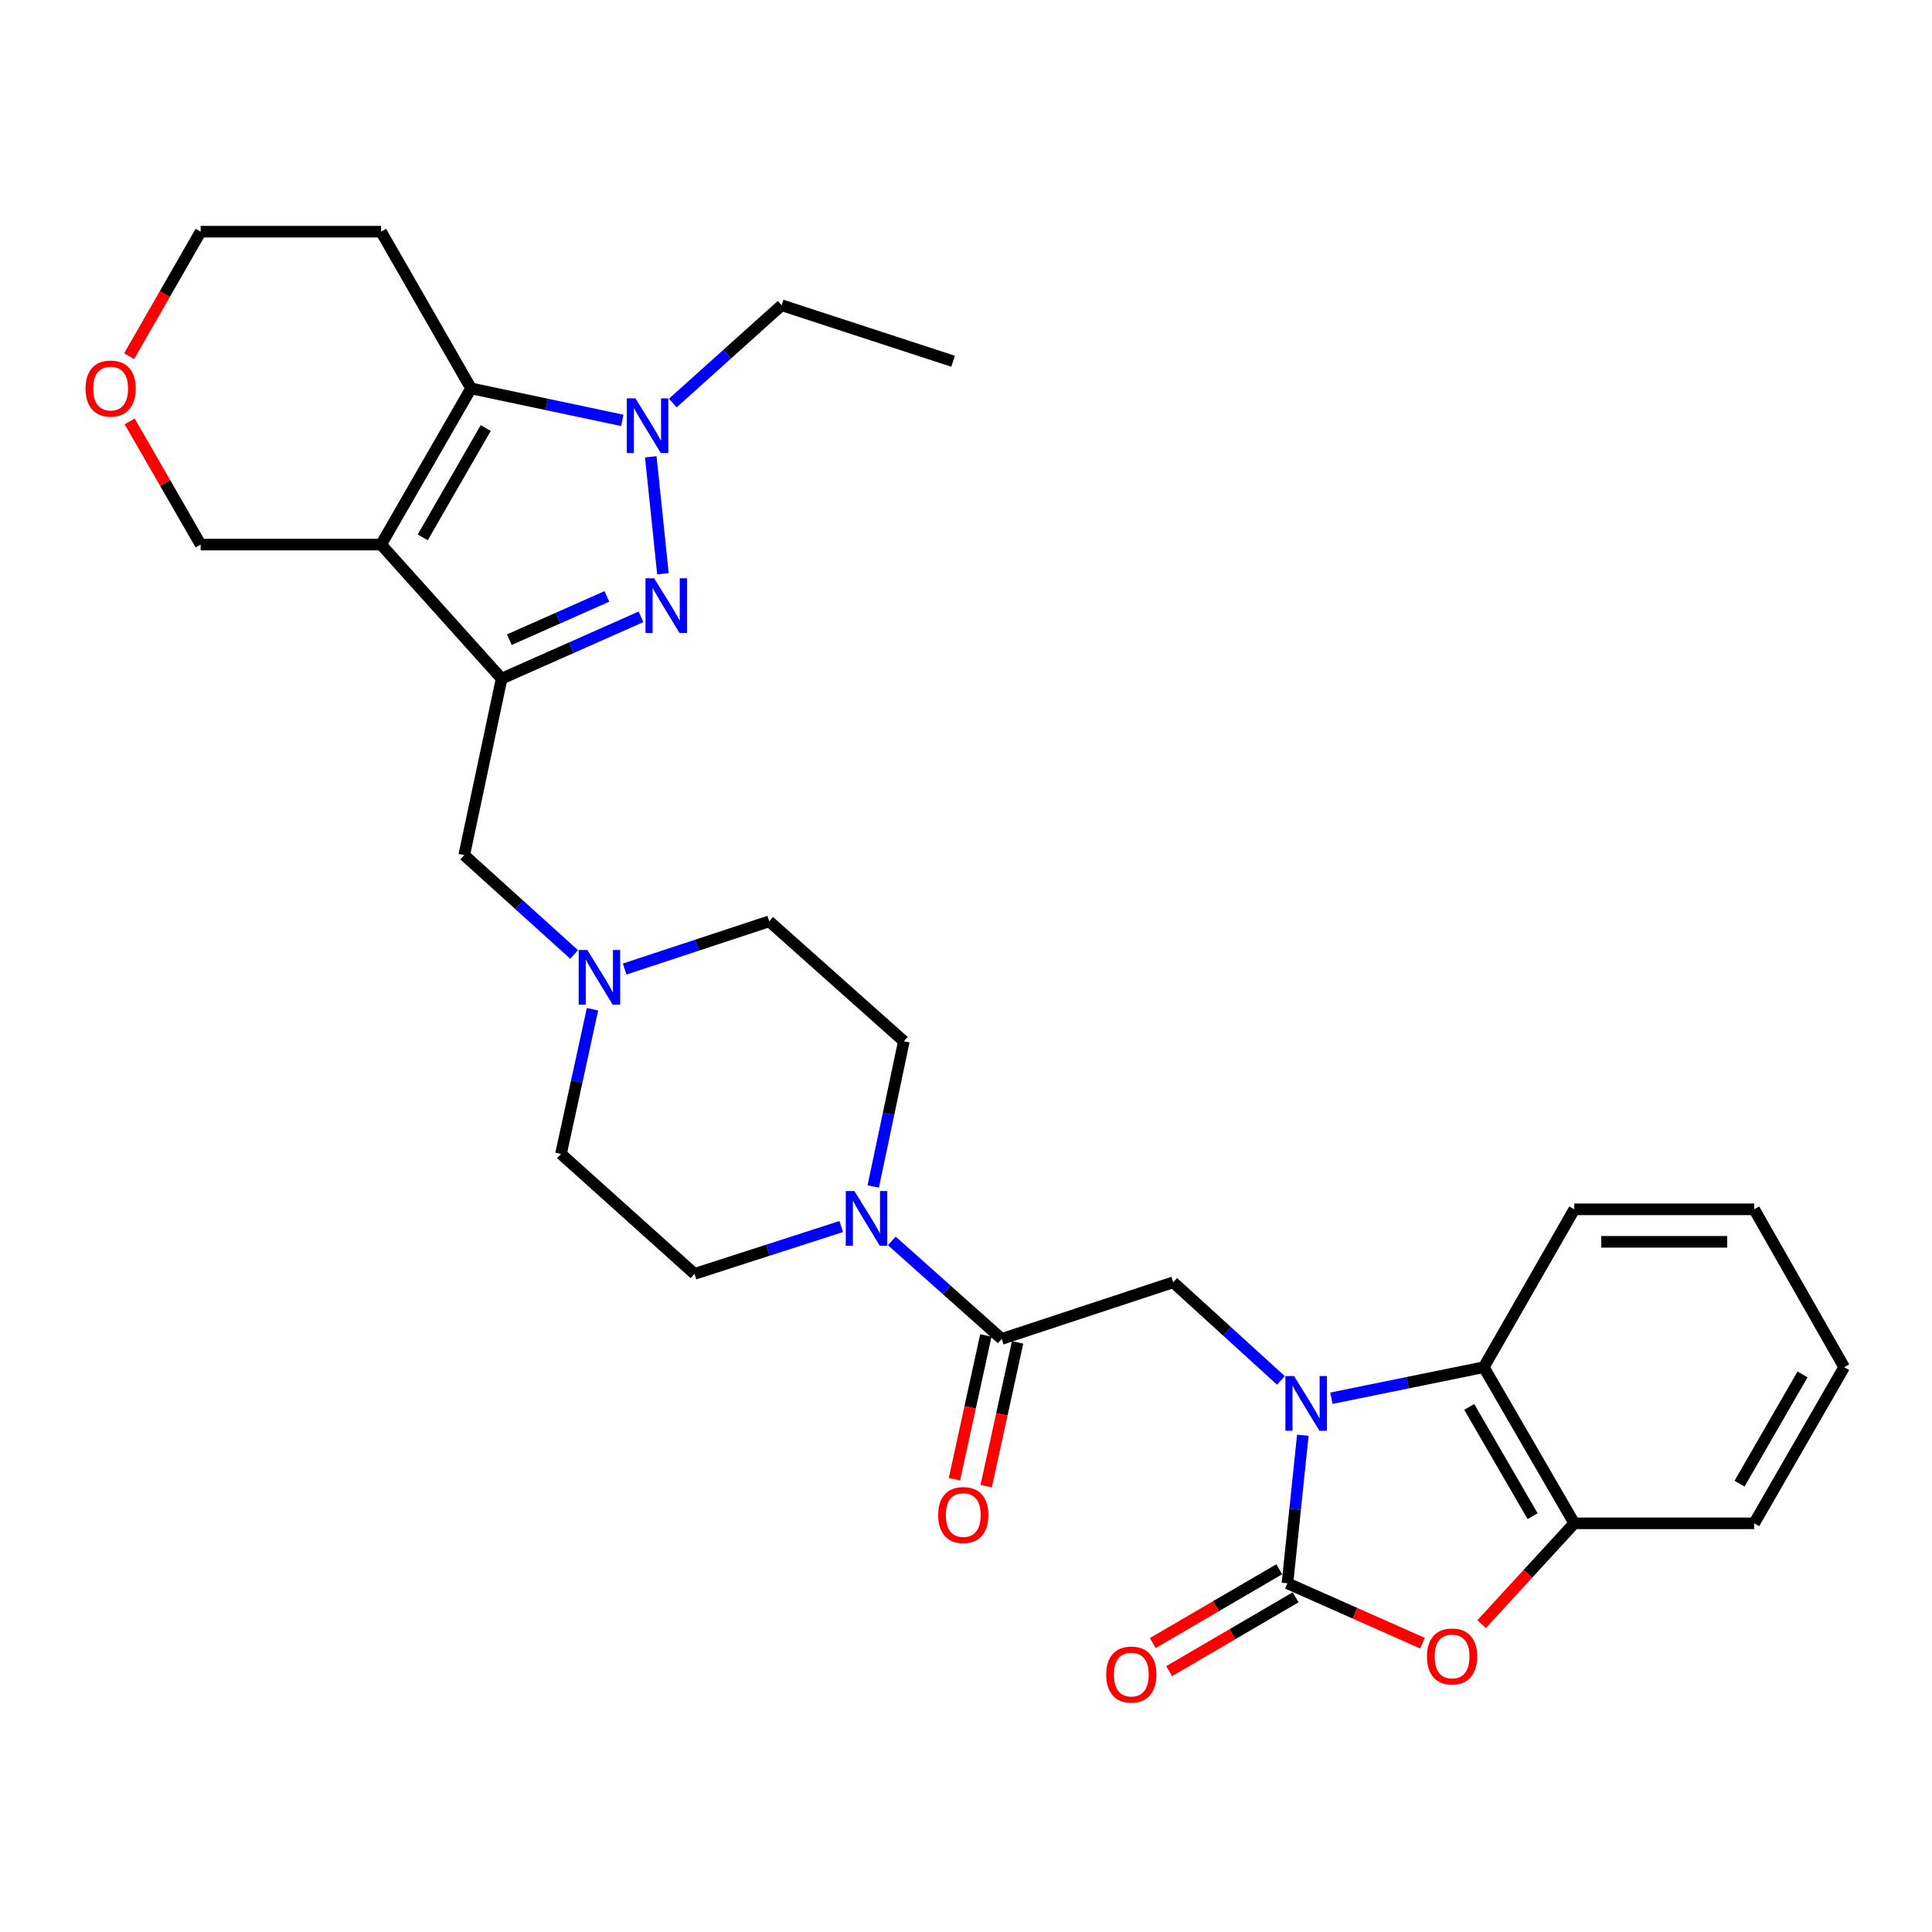 <?xml version='1.0' encoding='iso-8859-1'?>
<svg version='1.1' baseProfile='full'
              xmlns='http://www.w3.org/2000/svg'
                      xmlns:rdkit='http://www.rdkit.org/xml'
                      xmlns:xlink='http://www.w3.org/1999/xlink'
                  xml:space='preserve'
width='1000px' height='1000px' viewBox='0 0 1000 1000'>
<!-- END OF HEADER -->
<rect style='opacity:1.0;fill:#FFFFFF;stroke:none' width='1000' height='1000' x='0' y='0'> </rect>
<path class='bond-2' d='M 674.341,742.89 L 670.359,781.199' style='fill:none;fill-rule:evenodd;stroke:#0000FF;stroke-width:6px;stroke-linecap:butt;stroke-linejoin:miter;stroke-opacity:1' />
<path class='bond-2' d='M 670.359,781.199 L 666.377,819.508' style='fill:none;fill-rule:evenodd;stroke:#000000;stroke-width:6px;stroke-linecap:butt;stroke-linejoin:miter;stroke-opacity:1' />
<path class='bond-8' d='M 662.99,714.49 L 635.115,689.105' style='fill:none;fill-rule:evenodd;stroke:#0000FF;stroke-width:6px;stroke-linecap:butt;stroke-linejoin:miter;stroke-opacity:1' />
<path class='bond-8' d='M 635.115,689.105 L 607.24,663.721' style='fill:none;fill-rule:evenodd;stroke:#000000;stroke-width:6px;stroke-linecap:butt;stroke-linejoin:miter;stroke-opacity:1' />
<path class='bond-9' d='M 689.143,723.723 L 728.571,715.689' style='fill:none;fill-rule:evenodd;stroke:#0000FF;stroke-width:6px;stroke-linecap:butt;stroke-linejoin:miter;stroke-opacity:1' />
<path class='bond-9' d='M 728.571,715.689 L 767.999,707.655' style='fill:none;fill-rule:evenodd;stroke:#000000;stroke-width:6px;stroke-linecap:butt;stroke-linejoin:miter;stroke-opacity:1' />
<path class='bond-0' d='M 197.249,281.872 L 259.636,351.268' style='fill:none;fill-rule:evenodd;stroke:#000000;stroke-width:6px;stroke-linecap:butt;stroke-linejoin:miter;stroke-opacity:1' />
<path class='bond-5' d='M 197.249,281.872 L 243.818,201.031' style='fill:none;fill-rule:evenodd;stroke:#000000;stroke-width:6px;stroke-linecap:butt;stroke-linejoin:miter;stroke-opacity:1' />
<path class='bond-5' d='M 218.808,278.141 L 251.406,221.552' style='fill:none;fill-rule:evenodd;stroke:#000000;stroke-width:6px;stroke-linecap:butt;stroke-linejoin:miter;stroke-opacity:1' />
<path class='bond-18' d='M 197.249,281.872 L 103.849,281.872' style='fill:none;fill-rule:evenodd;stroke:#000000;stroke-width:6px;stroke-linecap:butt;stroke-linejoin:miter;stroke-opacity:1' />
<path class='bond-1' d='M 259.636,351.268 L 240.286,442.621' style='fill:none;fill-rule:evenodd;stroke:#000000;stroke-width:6px;stroke-linecap:butt;stroke-linejoin:miter;stroke-opacity:1' />
<path class='bond-3' d='M 259.636,351.268 L 295.708,335.269' style='fill:none;fill-rule:evenodd;stroke:#000000;stroke-width:6px;stroke-linecap:butt;stroke-linejoin:miter;stroke-opacity:1' />
<path class='bond-3' d='M 295.708,335.269 L 331.78,319.27' style='fill:none;fill-rule:evenodd;stroke:#0000FF;stroke-width:6px;stroke-linecap:butt;stroke-linejoin:miter;stroke-opacity:1' />
<path class='bond-3' d='M 263.639,331.094 L 288.889,319.895' style='fill:none;fill-rule:evenodd;stroke:#000000;stroke-width:6px;stroke-linecap:butt;stroke-linejoin:miter;stroke-opacity:1' />
<path class='bond-3' d='M 288.889,319.895 L 314.14,308.695' style='fill:none;fill-rule:evenodd;stroke:#0000FF;stroke-width:6px;stroke-linecap:butt;stroke-linejoin:miter;stroke-opacity:1' />
<path class='bond-6' d='M 666.377,819.508 L 701.319,835.006' style='fill:none;fill-rule:evenodd;stroke:#000000;stroke-width:6px;stroke-linecap:butt;stroke-linejoin:miter;stroke-opacity:1' />
<path class='bond-6' d='M 701.319,835.006 L 736.261,850.504' style='fill:none;fill-rule:evenodd;stroke:#FF0000;stroke-width:6px;stroke-linecap:butt;stroke-linejoin:miter;stroke-opacity:1' />
<path class='bond-14' d='M 662.138,812.245 L 629.405,831.348' style='fill:none;fill-rule:evenodd;stroke:#000000;stroke-width:6px;stroke-linecap:butt;stroke-linejoin:miter;stroke-opacity:1' />
<path class='bond-14' d='M 629.405,831.348 L 596.673,850.451' style='fill:none;fill-rule:evenodd;stroke:#FF0000;stroke-width:6px;stroke-linecap:butt;stroke-linejoin:miter;stroke-opacity:1' />
<path class='bond-14' d='M 670.615,826.771 L 637.883,845.874' style='fill:none;fill-rule:evenodd;stroke:#000000;stroke-width:6px;stroke-linecap:butt;stroke-linejoin:miter;stroke-opacity:1' />
<path class='bond-14' d='M 637.883,845.874 L 605.15,864.977' style='fill:none;fill-rule:evenodd;stroke:#FF0000;stroke-width:6px;stroke-linecap:butt;stroke-linejoin:miter;stroke-opacity:1' />
<path class='bond-4' d='M 343.136,296.972 L 336.843,236.439' style='fill:none;fill-rule:evenodd;stroke:#0000FF;stroke-width:6px;stroke-linecap:butt;stroke-linejoin:miter;stroke-opacity:1' />
<path class='bond-23' d='M 348.243,208.608 L 376.41,183.301' style='fill:none;fill-rule:evenodd;stroke:#0000FF;stroke-width:6px;stroke-linecap:butt;stroke-linejoin:miter;stroke-opacity:1' />
<path class='bond-23' d='M 376.41,183.301 L 404.576,157.994' style='fill:none;fill-rule:evenodd;stroke:#000000;stroke-width:6px;stroke-linecap:butt;stroke-linejoin:miter;stroke-opacity:1' />
<path class='bond-33' d='M 322.096,217.588 L 282.957,209.309' style='fill:none;fill-rule:evenodd;stroke:#0000FF;stroke-width:6px;stroke-linecap:butt;stroke-linejoin:miter;stroke-opacity:1' />
<path class='bond-33' d='M 282.957,209.309 L 243.818,201.031' style='fill:none;fill-rule:evenodd;stroke:#000000;stroke-width:6px;stroke-linecap:butt;stroke-linejoin:miter;stroke-opacity:1' />
<path class='bond-19' d='M 243.818,201.031 L 197.249,119.918' style='fill:none;fill-rule:evenodd;stroke:#000000;stroke-width:6px;stroke-linecap:butt;stroke-linejoin:miter;stroke-opacity:1' />
<path class='bond-30' d='M 766.898,840.646 L 790.873,814.557' style='fill:none;fill-rule:evenodd;stroke:#FF0000;stroke-width:6px;stroke-linecap:butt;stroke-linejoin:miter;stroke-opacity:1' />
<path class='bond-30' d='M 790.873,814.557 L 814.848,788.469' style='fill:none;fill-rule:evenodd;stroke:#000000;stroke-width:6px;stroke-linecap:butt;stroke-linejoin:miter;stroke-opacity:1' />
<path class='bond-7' d='M 518.494,693.023 L 607.24,663.721' style='fill:none;fill-rule:evenodd;stroke:#000000;stroke-width:6px;stroke-linecap:butt;stroke-linejoin:miter;stroke-opacity:1' />
<path class='bond-10' d='M 518.494,693.023 L 490.044,667.661' style='fill:none;fill-rule:evenodd;stroke:#000000;stroke-width:6px;stroke-linecap:butt;stroke-linejoin:miter;stroke-opacity:1' />
<path class='bond-10' d='M 490.044,667.661 L 461.594,642.299' style='fill:none;fill-rule:evenodd;stroke:#0000FF;stroke-width:6px;stroke-linecap:butt;stroke-linejoin:miter;stroke-opacity:1' />
<path class='bond-15' d='M 510.279,691.227 L 502.147,728.439' style='fill:none;fill-rule:evenodd;stroke:#000000;stroke-width:6px;stroke-linecap:butt;stroke-linejoin:miter;stroke-opacity:1' />
<path class='bond-15' d='M 502.147,728.439 L 494.015,765.65' style='fill:none;fill-rule:evenodd;stroke:#FF0000;stroke-width:6px;stroke-linecap:butt;stroke-linejoin:miter;stroke-opacity:1' />
<path class='bond-15' d='M 526.71,694.818 L 518.578,732.029' style='fill:none;fill-rule:evenodd;stroke:#000000;stroke-width:6px;stroke-linecap:butt;stroke-linejoin:miter;stroke-opacity:1' />
<path class='bond-15' d='M 518.578,732.029 L 510.446,769.24' style='fill:none;fill-rule:evenodd;stroke:#FF0000;stroke-width:6px;stroke-linecap:butt;stroke-linejoin:miter;stroke-opacity:1' />
<path class='bond-11' d='M 767.999,707.655 L 814.848,788.469' style='fill:none;fill-rule:evenodd;stroke:#000000;stroke-width:6px;stroke-linecap:butt;stroke-linejoin:miter;stroke-opacity:1' />
<path class='bond-11' d='M 760.476,728.212 L 793.27,784.782' style='fill:none;fill-rule:evenodd;stroke:#000000;stroke-width:6px;stroke-linecap:butt;stroke-linejoin:miter;stroke-opacity:1' />
<path class='bond-24' d='M 767.999,707.655 L 814.848,625.944' style='fill:none;fill-rule:evenodd;stroke:#000000;stroke-width:6px;stroke-linecap:butt;stroke-linejoin:miter;stroke-opacity:1' />
<path class='bond-16' d='M 435.431,634.853 L 397.457,647.101' style='fill:none;fill-rule:evenodd;stroke:#0000FF;stroke-width:6px;stroke-linecap:butt;stroke-linejoin:miter;stroke-opacity:1' />
<path class='bond-16' d='M 397.457,647.101 L 359.483,659.348' style='fill:none;fill-rule:evenodd;stroke:#000000;stroke-width:6px;stroke-linecap:butt;stroke-linejoin:miter;stroke-opacity:1' />
<path class='bond-17' d='M 451.988,614.133 L 459.911,576.553' style='fill:none;fill-rule:evenodd;stroke:#0000FF;stroke-width:6px;stroke-linecap:butt;stroke-linejoin:miter;stroke-opacity:1' />
<path class='bond-17' d='M 459.911,576.553 L 467.833,538.973' style='fill:none;fill-rule:evenodd;stroke:#000000;stroke-width:6px;stroke-linecap:butt;stroke-linejoin:miter;stroke-opacity:1' />
<path class='bond-25' d='M 814.848,788.469 L 907.967,788.469' style='fill:none;fill-rule:evenodd;stroke:#000000;stroke-width:6px;stroke-linecap:butt;stroke-linejoin:miter;stroke-opacity:1' />
<path class='bond-12' d='M 323.323,501.571 L 360.735,489.228' style='fill:none;fill-rule:evenodd;stroke:#0000FF;stroke-width:6px;stroke-linecap:butt;stroke-linejoin:miter;stroke-opacity:1' />
<path class='bond-12' d='M 360.735,489.228 L 398.147,476.885' style='fill:none;fill-rule:evenodd;stroke:#000000;stroke-width:6px;stroke-linecap:butt;stroke-linejoin:miter;stroke-opacity:1' />
<path class='bond-13' d='M 297.172,494.039 L 268.729,468.33' style='fill:none;fill-rule:evenodd;stroke:#0000FF;stroke-width:6px;stroke-linecap:butt;stroke-linejoin:miter;stroke-opacity:1' />
<path class='bond-13' d='M 268.729,468.33 L 240.286,442.621' style='fill:none;fill-rule:evenodd;stroke:#000000;stroke-width:6px;stroke-linecap:butt;stroke-linejoin:miter;stroke-opacity:1' />
<path class='bond-32' d='M 306.677,522.376 L 298.522,559.818' style='fill:none;fill-rule:evenodd;stroke:#0000FF;stroke-width:6px;stroke-linecap:butt;stroke-linejoin:miter;stroke-opacity:1' />
<path class='bond-32' d='M 298.522,559.818 L 290.368,597.259' style='fill:none;fill-rule:evenodd;stroke:#000000;stroke-width:6px;stroke-linecap:butt;stroke-linejoin:miter;stroke-opacity:1' />
<path class='bond-21' d='M 359.483,659.348 L 290.368,597.259' style='fill:none;fill-rule:evenodd;stroke:#000000;stroke-width:6px;stroke-linecap:butt;stroke-linejoin:miter;stroke-opacity:1' />
<path class='bond-22' d='M 467.833,538.973 L 398.147,476.885' style='fill:none;fill-rule:evenodd;stroke:#000000;stroke-width:6px;stroke-linecap:butt;stroke-linejoin:miter;stroke-opacity:1' />
<path class='bond-20' d='M 103.849,281.872 L 85.484,249.998' style='fill:none;fill-rule:evenodd;stroke:#000000;stroke-width:6px;stroke-linecap:butt;stroke-linejoin:miter;stroke-opacity:1' />
<path class='bond-20' d='M 85.484,249.998 L 67.119,218.123' style='fill:none;fill-rule:evenodd;stroke:#FF0000;stroke-width:6px;stroke-linecap:butt;stroke-linejoin:miter;stroke-opacity:1' />
<path class='bond-34' d='M 197.249,119.918 L 103.849,119.918' style='fill:none;fill-rule:evenodd;stroke:#000000;stroke-width:6px;stroke-linecap:butt;stroke-linejoin:miter;stroke-opacity:1' />
<path class='bond-26' d='M 66.837,184.372 L 85.343,152.145' style='fill:none;fill-rule:evenodd;stroke:#FF0000;stroke-width:6px;stroke-linecap:butt;stroke-linejoin:miter;stroke-opacity:1' />
<path class='bond-26' d='M 85.343,152.145 L 103.849,119.918' style='fill:none;fill-rule:evenodd;stroke:#000000;stroke-width:6px;stroke-linecap:butt;stroke-linejoin:miter;stroke-opacity:1' />
<path class='bond-27' d='M 404.576,157.994 L 493.322,186.987' style='fill:none;fill-rule:evenodd;stroke:#000000;stroke-width:6px;stroke-linecap:butt;stroke-linejoin:miter;stroke-opacity:1' />
<path class='bond-28' d='M 814.848,625.944 L 907.967,625.944' style='fill:none;fill-rule:evenodd;stroke:#000000;stroke-width:6px;stroke-linecap:butt;stroke-linejoin:miter;stroke-opacity:1' />
<path class='bond-28' d='M 828.816,642.763 L 893.999,642.763' style='fill:none;fill-rule:evenodd;stroke:#000000;stroke-width:6px;stroke-linecap:butt;stroke-linejoin:miter;stroke-opacity:1' />
<path class='bond-31' d='M 907.967,788.469 L 954.545,707.655' style='fill:none;fill-rule:evenodd;stroke:#000000;stroke-width:6px;stroke-linecap:butt;stroke-linejoin:miter;stroke-opacity:1' />
<path class='bond-31' d='M 900.382,767.948 L 932.987,711.378' style='fill:none;fill-rule:evenodd;stroke:#000000;stroke-width:6px;stroke-linecap:butt;stroke-linejoin:miter;stroke-opacity:1' />
<path class='bond-29' d='M 907.967,625.944 L 954.545,707.655' style='fill:none;fill-rule:evenodd;stroke:#000000;stroke-width:6px;stroke-linecap:butt;stroke-linejoin:miter;stroke-opacity:1' />
<path  class='atom-0' d='M 669.797 712.229
L 679.077 727.229
Q 679.997 728.709, 681.477 731.389
Q 682.957 734.069, 683.037 734.229
L 683.037 712.229
L 686.797 712.229
L 686.797 740.549
L 682.917 740.549
L 672.957 724.149
Q 671.797 722.229, 670.557 720.029
Q 669.357 717.829, 668.997 717.149
L 668.997 740.549
L 665.317 740.549
L 665.317 712.229
L 669.797 712.229
' fill='#0000FF'/>
<path  class='atom-4' d='M 338.591 299.313
L 347.871 314.313
Q 348.791 315.793, 350.271 318.473
Q 351.751 321.153, 351.831 321.313
L 351.831 299.313
L 355.591 299.313
L 355.591 327.633
L 351.711 327.633
L 341.751 311.233
Q 340.591 309.313, 339.351 307.113
Q 338.151 304.913, 337.791 304.233
L 337.791 327.633
L 334.111 327.633
L 334.111 299.313
L 338.591 299.313
' fill='#0000FF'/>
<path  class='atom-5' d='M 328.911 206.193
L 338.191 221.193
Q 339.111 222.673, 340.591 225.353
Q 342.071 228.033, 342.151 228.193
L 342.151 206.193
L 345.911 206.193
L 345.911 234.513
L 342.031 234.513
L 332.071 218.113
Q 330.911 216.193, 329.671 213.993
Q 328.471 211.793, 328.111 211.113
L 328.111 234.513
L 324.431 234.513
L 324.431 206.193
L 328.911 206.193
' fill='#0000FF'/>
<path  class='atom-7' d='M 738.591 857.384
Q 738.591 850.584, 741.951 846.784
Q 745.311 842.984, 751.591 842.984
Q 757.871 842.984, 761.231 846.784
Q 764.591 850.584, 764.591 857.384
Q 764.591 864.264, 761.191 868.184
Q 757.791 872.064, 751.591 872.064
Q 745.351 872.064, 741.951 868.184
Q 738.591 864.304, 738.591 857.384
M 751.591 868.864
Q 755.911 868.864, 758.231 865.984
Q 760.591 863.064, 760.591 857.384
Q 760.591 851.824, 758.231 849.024
Q 755.911 846.184, 751.591 846.184
Q 747.271 846.184, 744.911 848.984
Q 742.591 851.784, 742.591 857.384
Q 742.591 863.104, 744.911 865.984
Q 747.271 868.864, 751.591 868.864
' fill='#FF0000'/>
<path  class='atom-11' d='M 442.25 616.475
L 451.53 631.475
Q 452.45 632.955, 453.93 635.635
Q 455.41 638.315, 455.49 638.475
L 455.49 616.475
L 459.25 616.475
L 459.25 644.795
L 455.37 644.795
L 445.41 628.395
Q 444.25 626.475, 443.01 624.275
Q 441.81 622.075, 441.45 621.395
L 441.45 644.795
L 437.77 644.795
L 437.77 616.475
L 442.25 616.475
' fill='#0000FF'/>
<path  class='atom-13' d='M 304.01 491.718
L 313.29 506.718
Q 314.21 508.198, 315.69 510.878
Q 317.17 513.558, 317.25 513.718
L 317.25 491.718
L 321.01 491.718
L 321.01 520.038
L 317.13 520.038
L 307.17 503.638
Q 306.01 501.718, 304.77 499.518
Q 303.57 497.318, 303.21 496.638
L 303.21 520.038
L 299.53 520.038
L 299.53 491.718
L 304.01 491.718
' fill='#0000FF'/>
<path  class='atom-15' d='M 572.572 866.746
Q 572.572 859.946, 575.932 856.146
Q 579.292 852.346, 585.572 852.346
Q 591.852 852.346, 595.212 856.146
Q 598.572 859.946, 598.572 866.746
Q 598.572 873.626, 595.172 877.546
Q 591.772 881.426, 585.572 881.426
Q 579.332 881.426, 575.932 877.546
Q 572.572 873.666, 572.572 866.746
M 585.572 878.226
Q 589.892 878.226, 592.212 875.346
Q 594.572 872.426, 594.572 866.746
Q 594.572 861.186, 592.212 858.386
Q 589.892 855.546, 585.572 855.546
Q 581.252 855.546, 578.892 858.346
Q 576.572 861.146, 576.572 866.746
Q 576.572 872.466, 578.892 875.346
Q 581.252 878.226, 585.572 878.226
' fill='#FF0000'/>
<path  class='atom-16' d='M 485.592 784.176
Q 485.592 777.376, 488.952 773.576
Q 492.312 769.776, 498.592 769.776
Q 504.872 769.776, 508.232 773.576
Q 511.592 777.376, 511.592 784.176
Q 511.592 791.056, 508.192 794.976
Q 504.792 798.856, 498.592 798.856
Q 492.352 798.856, 488.952 794.976
Q 485.592 791.096, 485.592 784.176
M 498.592 795.656
Q 502.912 795.656, 505.232 792.776
Q 507.592 789.856, 507.592 784.176
Q 507.592 778.616, 505.232 775.816
Q 502.912 772.976, 498.592 772.976
Q 494.272 772.976, 491.912 775.776
Q 489.592 778.576, 489.592 784.176
Q 489.592 789.896, 491.912 792.776
Q 494.272 795.656, 498.592 795.656
' fill='#FF0000'/>
<path  class='atom-21' d='M 44.271 201.111
Q 44.271 194.311, 47.631 190.511
Q 50.991 186.711, 57.271 186.711
Q 63.551 186.711, 66.911 190.511
Q 70.271 194.311, 70.271 201.111
Q 70.271 207.991, 66.871 211.911
Q 63.471 215.791, 57.271 215.791
Q 51.031 215.791, 47.631 211.911
Q 44.271 208.031, 44.271 201.111
M 57.271 212.591
Q 61.591 212.591, 63.911 209.711
Q 66.271 206.791, 66.271 201.111
Q 66.271 195.551, 63.911 192.751
Q 61.591 189.911, 57.271 189.911
Q 52.951 189.911, 50.591 192.711
Q 48.271 195.511, 48.271 201.111
Q 48.271 206.831, 50.591 209.711
Q 52.951 212.591, 57.271 212.591
' fill='#FF0000'/>
</svg>
